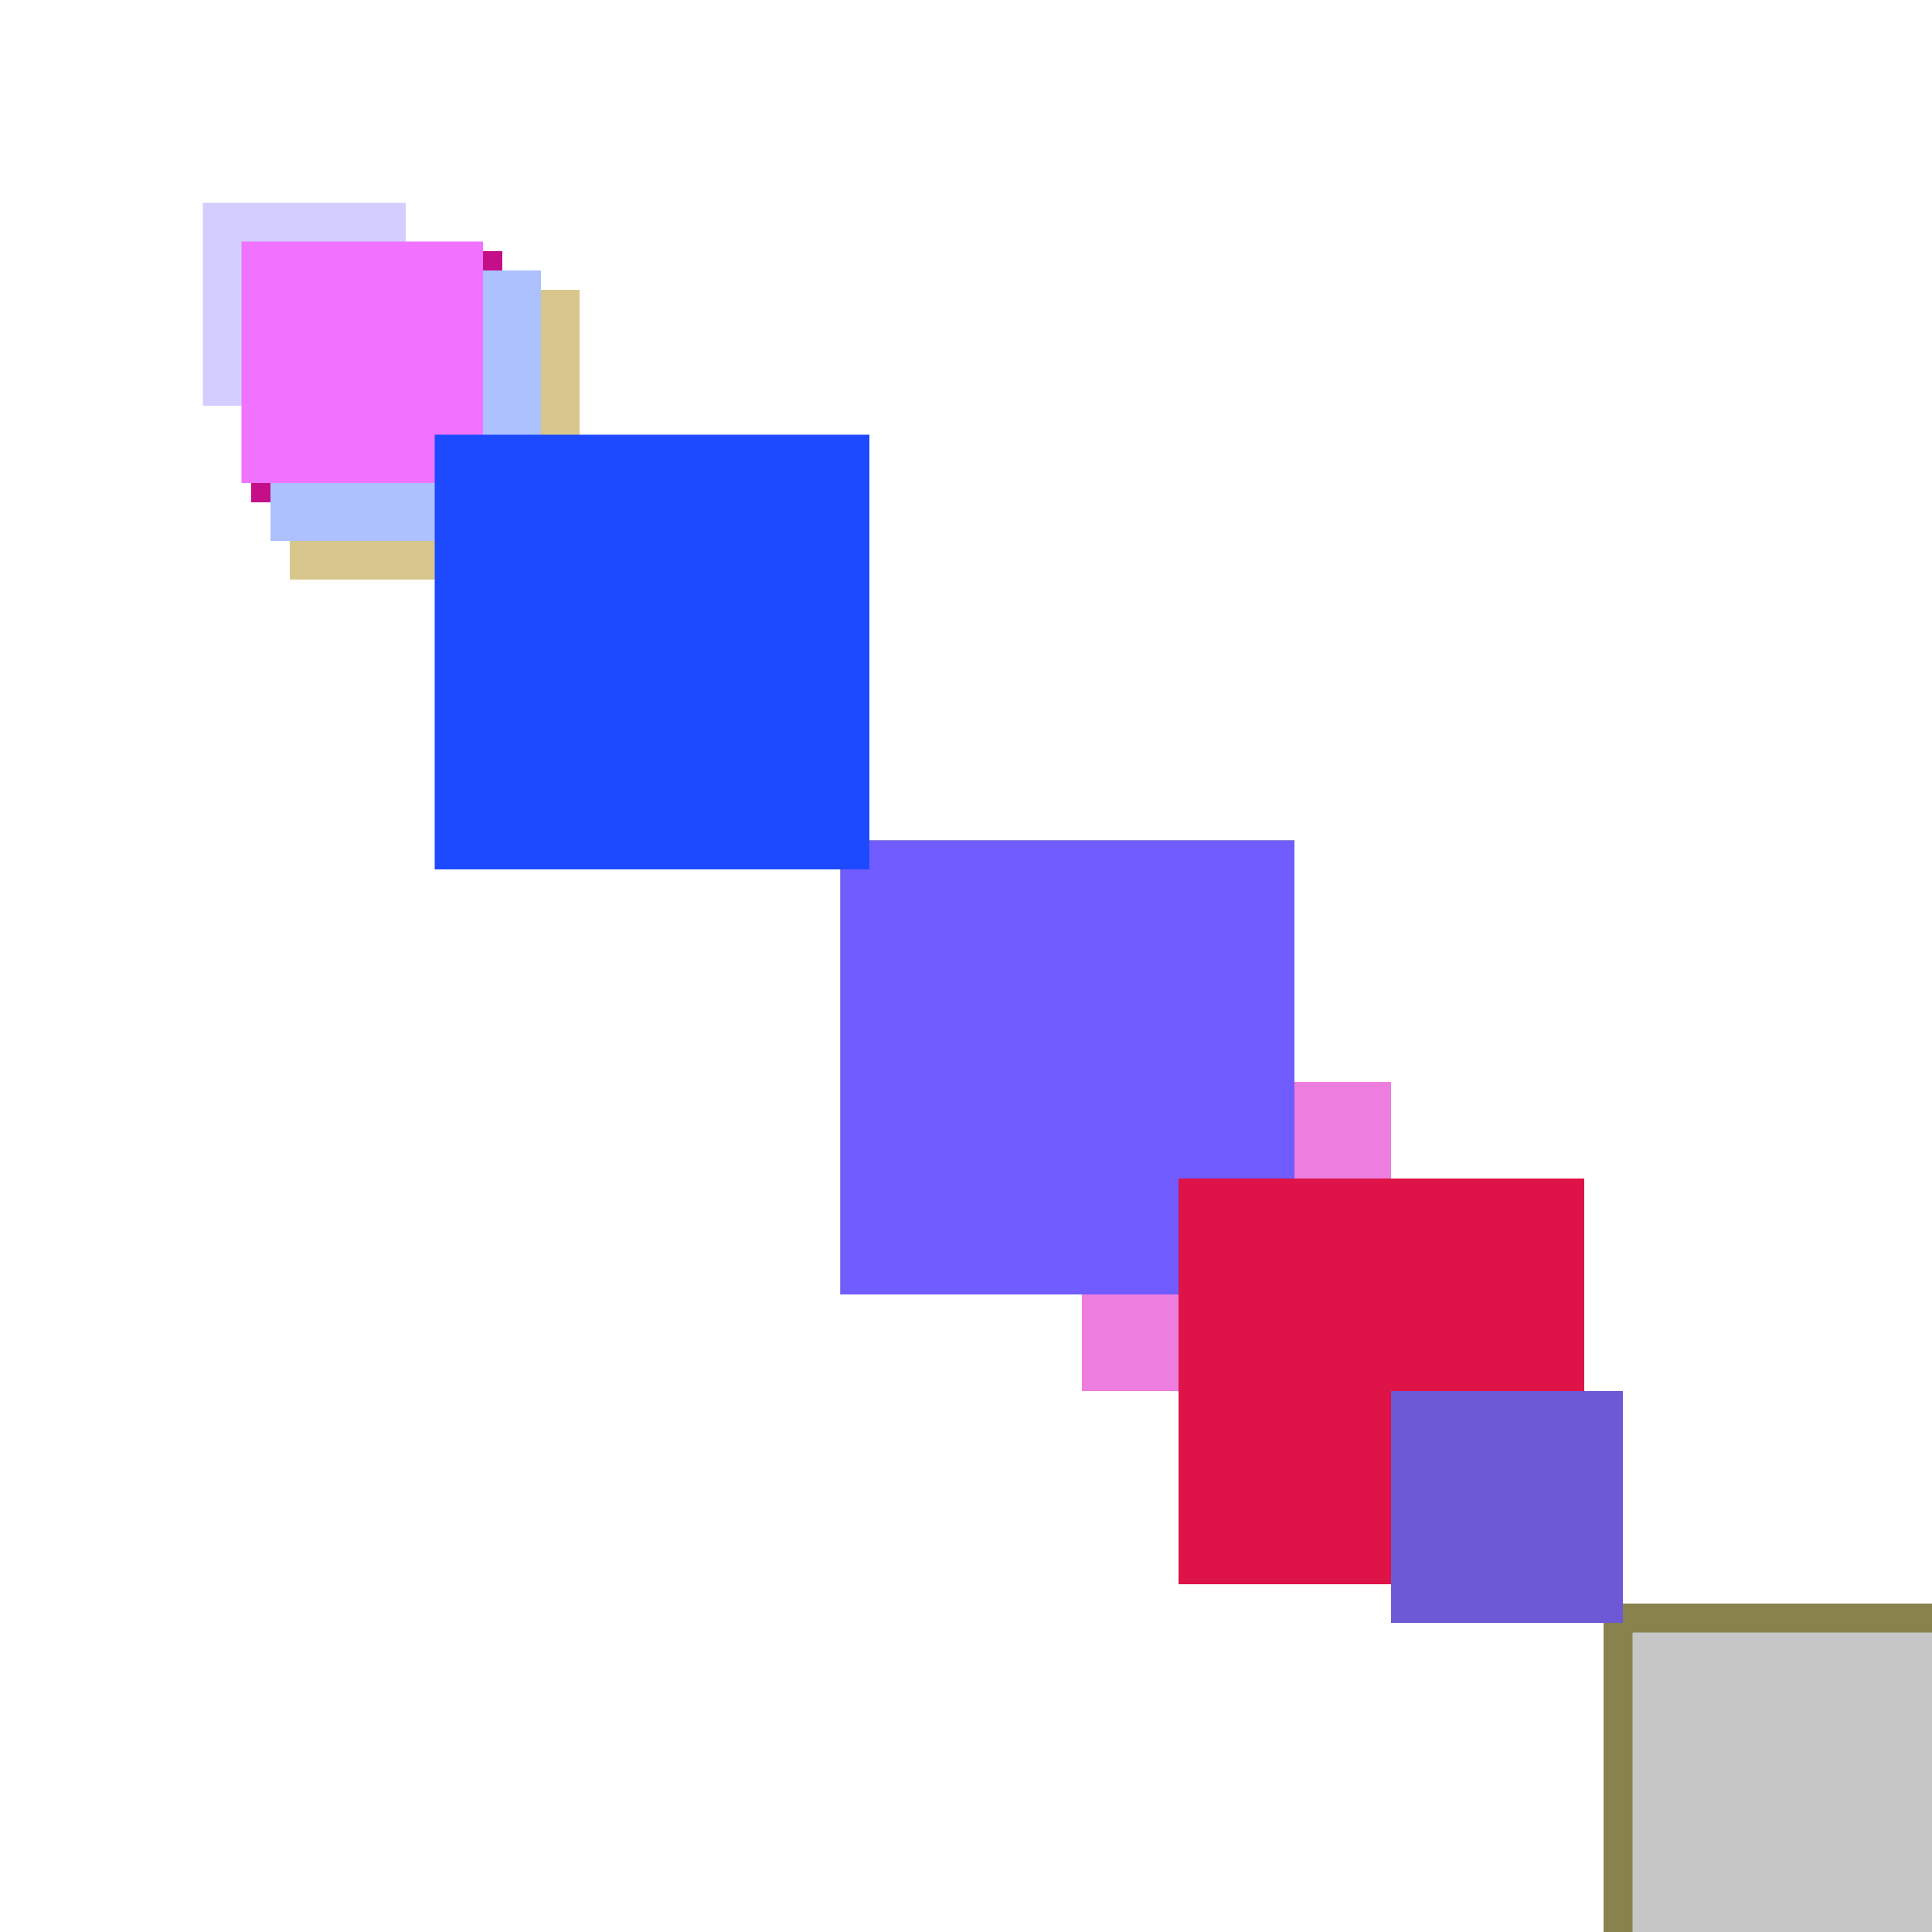 <svg xmlns="http://www.w3.org/2000/svg" viewBox="0 0 200 200"><rect x="179" y="179" width="37" height="37" fill="rgb(46,46,46)"><animate attributeName="opacity" values="1;0.5;1" dur="1567ms" repeatCount="indefinite" begin="1067ms" /></rect><rect x="30" y="30" width="30" height="30" fill="rgb(215,199,140)"><animate attributeName="opacity" values="1;0.5;1" dur="1240ms" repeatCount="indefinite" begin="740ms" /></rect><rect x="112" y="112" width="32" height="32" fill="rgb(237,125,222)"><animate attributeName="opacity" values="1;0.5;1" dur="2042ms" repeatCount="indefinite" begin="1542ms" /></rect><rect x="26" y="26" width="26" height="26" fill="rgb(196,15,136)"><animate attributeName="opacity" values="1;0.5;1" dur="1876ms" repeatCount="indefinite" begin="1376ms" /></rect><rect x="28" y="28" width="28" height="28" fill="rgb(173,193,338)"><animate attributeName="opacity" values="1;0.5;1" dur="1078ms" repeatCount="indefinite" begin="578ms" /></rect><rect x="166" y="166" width="46" height="46" fill="rgb(136,131,76)"><animate attributeName="opacity" values="1;0.5;1" dur="2176ms" repeatCount="indefinite" begin="1676ms" /></rect><rect x="21" y="21" width="21" height="21" fill="rgb(211,206,331)"><animate attributeName="opacity" values="1;0.5;1" dur="1391ms" repeatCount="indefinite" begin="891ms" /></rect><rect x="169" y="169" width="49" height="49" fill="rgb(199,198,199)"><animate attributeName="opacity" values="1;0.5;1" dur="819ms" repeatCount="indefinite" begin="319ms" /></rect><rect x="87" y="87" width="47" height="47" fill="rgb(107,100,77)"><animate attributeName="opacity" values="1;0.5;1" dur="2097ms" repeatCount="indefinite" begin="1597ms" /></rect><rect x="87" y="87" width="47" height="47" fill="rgb(112,92,277)"><animate attributeName="opacity" values="1;0.5;1" dur="2257ms" repeatCount="indefinite" begin="1757ms" /></rect><rect x="25" y="25" width="25" height="25" fill="rgb(240,114,255)"><animate attributeName="opacity" values="1;0.5;1" dur="515ms" repeatCount="indefinite" begin="15ms" /></rect><rect x="122" y="122" width="42" height="42" fill="rgb(222,19,72)"><animate attributeName="opacity" values="1;0.5;1" dur="1812ms" repeatCount="indefinite" begin="1312ms" /></rect><rect x="144" y="144" width="24" height="24" fill="rgb(109,89,214)"><animate attributeName="opacity" values="1;0.5;1" dur="554ms" repeatCount="indefinite" begin="54ms" /></rect><rect x="45" y="45" width="45" height="45" fill="rgb(30,74,315)"><animate attributeName="opacity" values="1;0.5;1" dur="2375ms" repeatCount="indefinite" begin="1875ms" /></rect></svg>